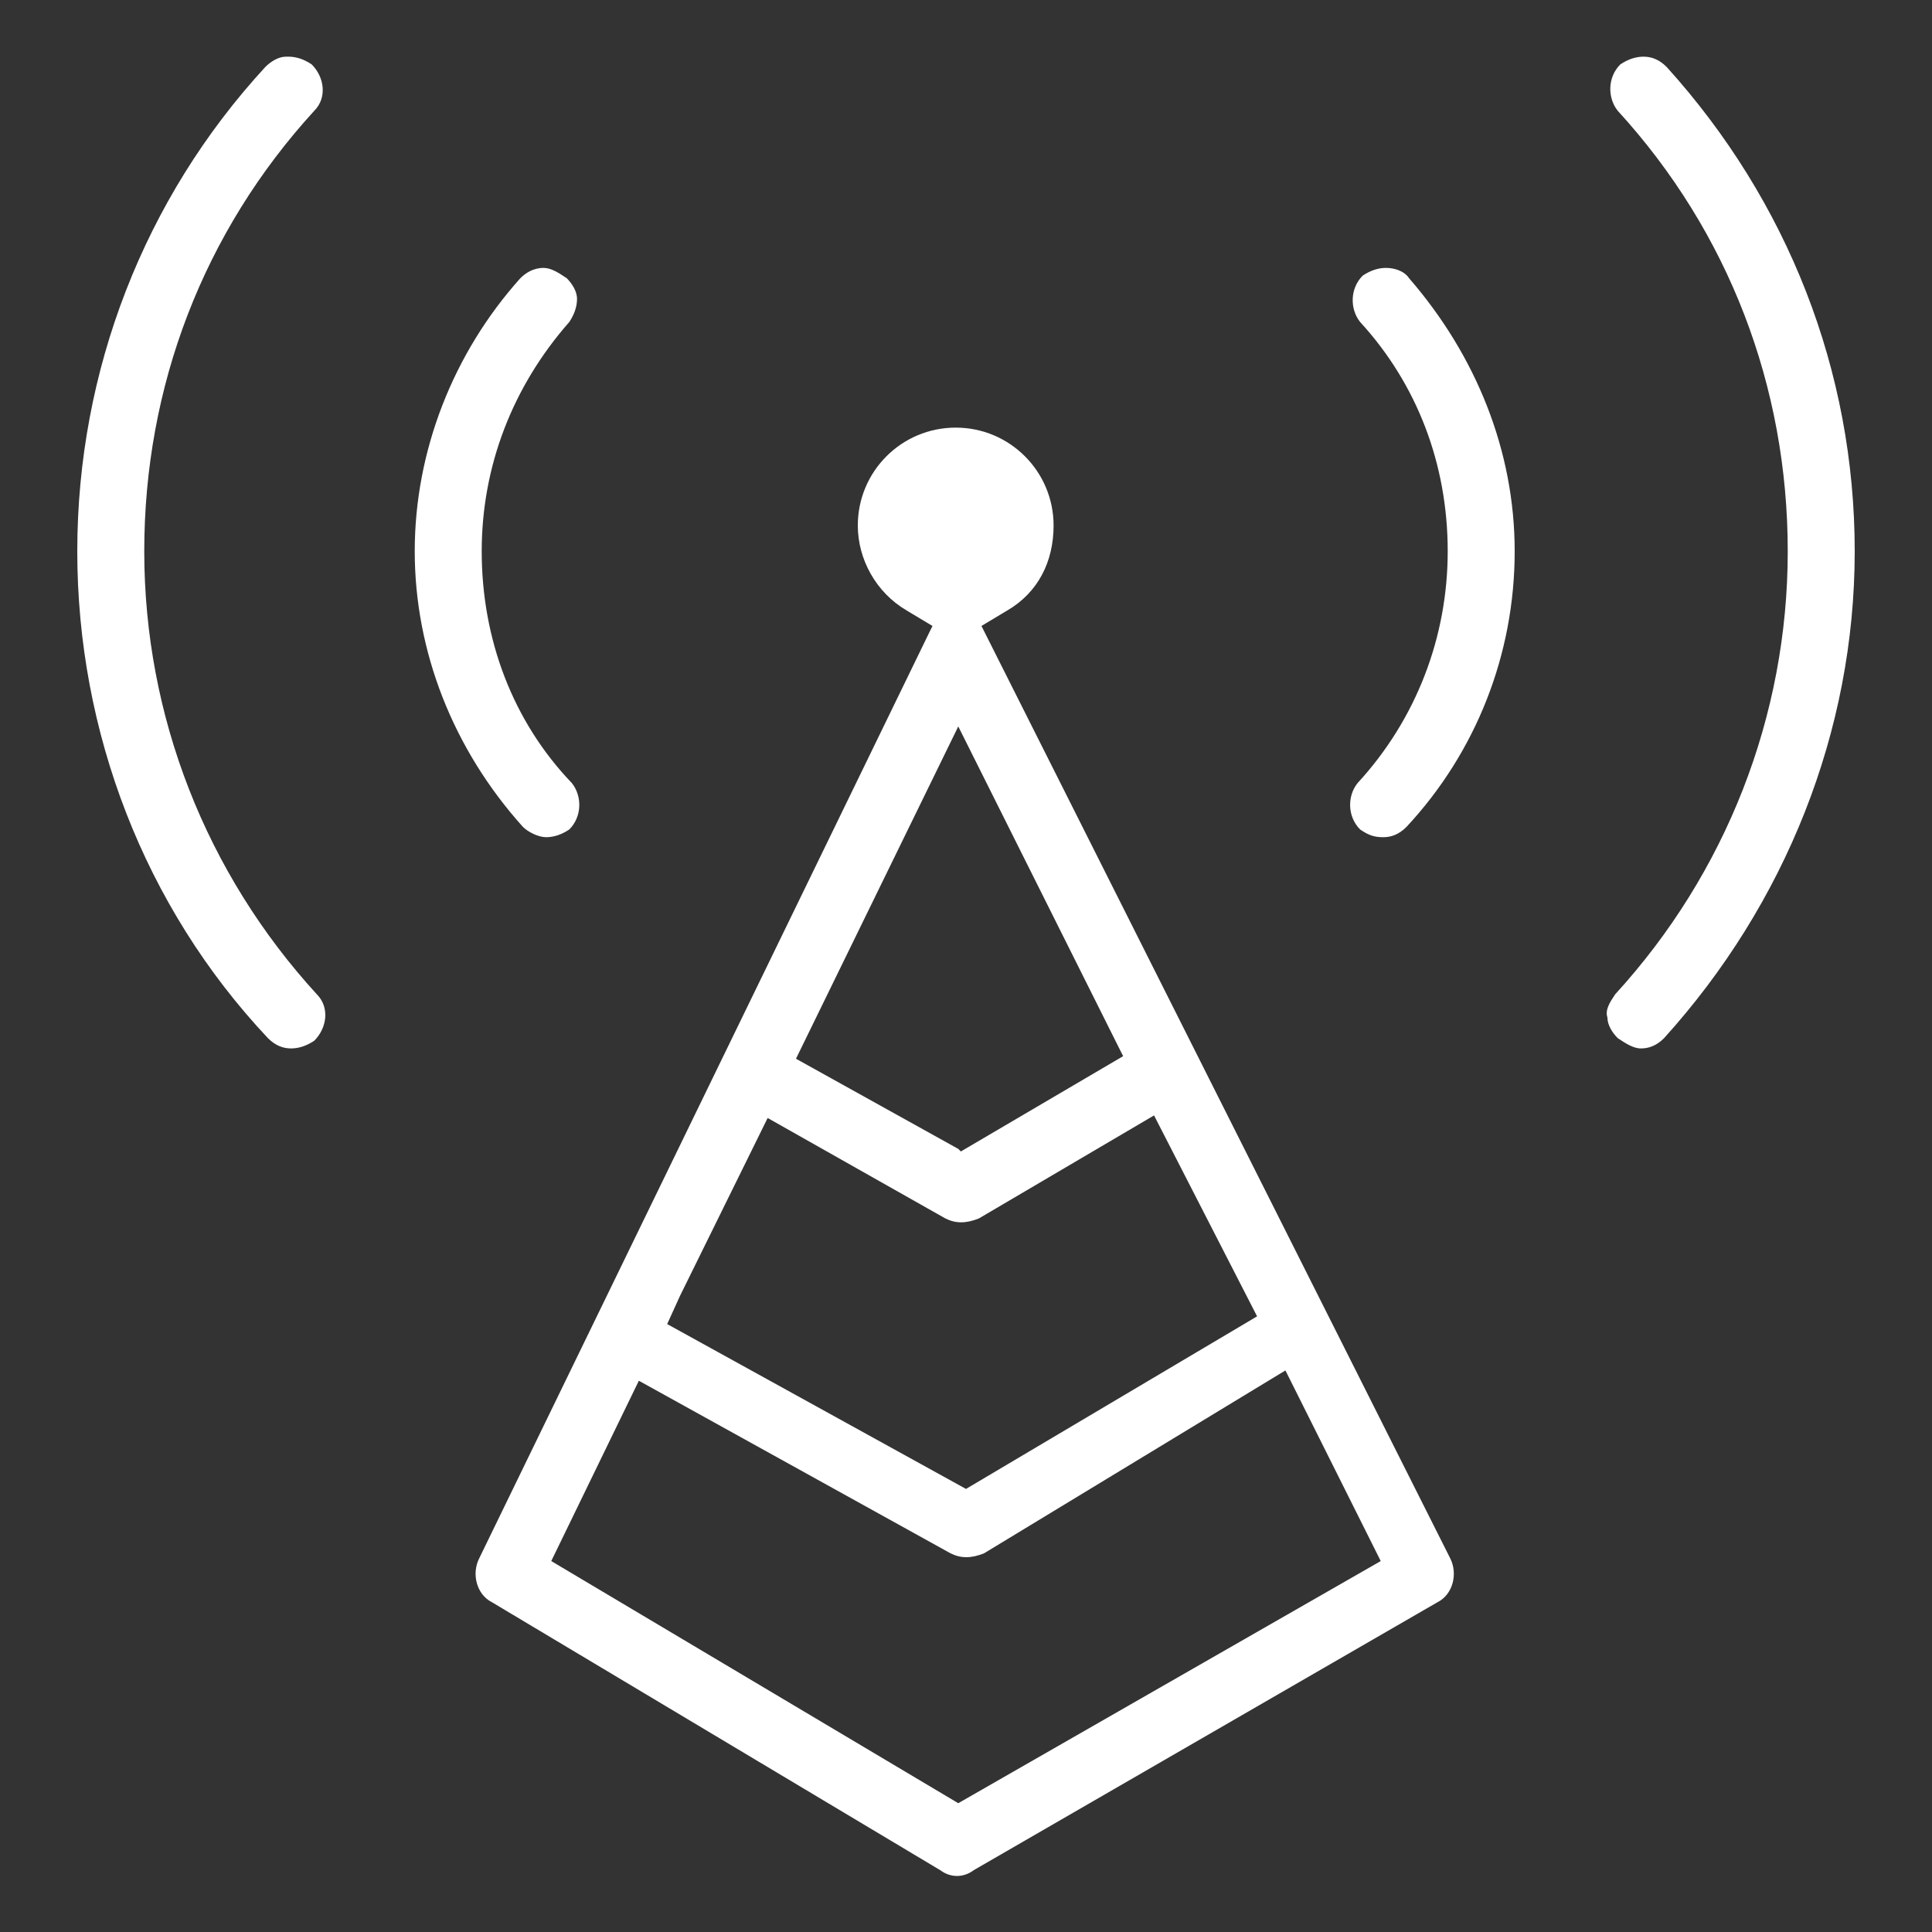 <?xml version="1.0" encoding="utf-8"?>
<!-- Generator: Adobe Illustrator 21.0.0, SVG Export Plug-In . SVG Version: 6.00 Build 0)  -->
<svg version="1.2" baseProfile="tiny" id="Layer_1" xmlns="http://www.w3.org/2000/svg" xmlns:xlink="http://www.w3.org/1999/xlink"
	 x="0px" y="0px" width="75px" height="75px" viewBox="0 0 75 75" xml:space="preserve">
<rect x="0" y="0" width="75" height="75" fill="#333333" stroke="none"/>
<g>
	<path fill="#FFFFFF" d="M64.7,2.6c-0.3-0.3-0.6-0.4-0.9-0.4c-0.3,0-0.6,0.1-0.9,0.3c-0.5,0.5-0.5,1.3-0.1,1.8
		C67.1,9,69.4,15,69.4,21.4c0,6.4-2.4,12.5-6.7,17.2c-0.2,0.3-0.4,0.6-0.3,0.9c0,0.3,0.2,0.6,0.4,0.8c0.3,0.2,0.6,0.4,0.9,0.4
		c0.3,0,0.6-0.1,0.9-0.4c4.7-5.2,7.4-11.9,7.4-18.9C72,14.4,69.4,7.8,64.7,2.6z"/>
	<path fill="#FFFFFF" d="M54.7,10.8c-0.2-0.3-0.6-0.4-0.9-0.4c-0.3,0-0.6,0.1-0.9,0.3c-0.5,0.5-0.5,1.3-0.1,1.8
		c2.2,2.4,3.4,5.5,3.4,8.9c0,3.3-1.2,6.5-3.5,9c-0.4,0.5-0.4,1.3,0.1,1.8c0.3,0.2,0.5,0.3,0.9,0.3c0.3,0,0.6-0.1,0.9-0.4
		c2.7-2.9,4.2-6.7,4.2-10.7C58.8,17.5,57.3,13.8,54.7,10.8z"/>
	<path fill="#FFFFFF" d="M12.3,38.6C8,33.9,5.6,27.8,5.6,21.4C5.6,15,7.9,9,12.2,4.3c0.5-0.5,0.4-1.3-0.1-1.8
		c-0.3-0.2-0.6-0.3-0.9-0.3c0,0-0.1,0-0.1,0c-0.3,0-0.6,0.2-0.8,0.4C5.6,7.7,3,14.4,3,21.4c0,7,2.6,13.8,7.4,18.9
		c0.3,0.3,0.6,0.4,0.9,0.4c0.3,0,0.6-0.1,0.9-0.3C12.7,39.9,12.8,39.1,12.3,38.6z"/>
	<path fill="#FFFFFF" d="M22.2,30.4c-2.3-2.4-3.5-5.6-3.5-9c0-3.3,1.2-6.4,3.4-8.9c0.2-0.3,0.3-0.6,0.3-0.9c0-0.3-0.2-0.6-0.4-0.8
		c-0.3-0.2-0.6-0.4-0.9-0.4c-0.4,0-0.7,0.2-0.9,0.4c-2.6,2.9-4.1,6.7-4.1,10.6c0,3.9,1.5,7.7,4.2,10.7c0.2,0.2,0.6,0.4,0.9,0.4
		c0.3,0,0.6-0.1,0.9-0.3C22.6,31.7,22.6,30.9,22.2,30.4z"/>
	<path fill="#FFFFFF" d="M19.1,62.2l17.4,10.4c0.4,0.3,0.9,0.3,1.3,0l18-10.4c0.6-0.3,0.8-1.1,0.5-1.7L38.1,24.3l1-0.6
		c1.2-0.7,1.8-1.9,1.8-3.3c0-2.1-1.7-3.8-3.8-3.8c-2.1,0-3.8,1.7-3.8,3.8c0,1.3,0.7,2.6,1.9,3.3l1,0.6l-0.1,0.2L18.6,60.5
		C18.3,61.1,18.5,61.9,19.1,62.2z M37.2,28.2L43.6,41l-6.3,3.7l-0.1-0.1l-6.3-3.5L37.2,28.2z M26.4,50.3l3.4-6.9l6.9,3.9
		c0.4,0.2,0.8,0.2,1.3,0l6.8-4l4,7.8l-11.3,6.7l-11.6-6.4L26.4,50.3z M24.8,53.6l12.1,6.7c0.4,0.2,0.8,0.2,1.3,0l11.7-7.1l3.7,7.4
		l-16.4,9.4l-15.8-9.4L24.8,53.6z"/>
</g>
</svg>
